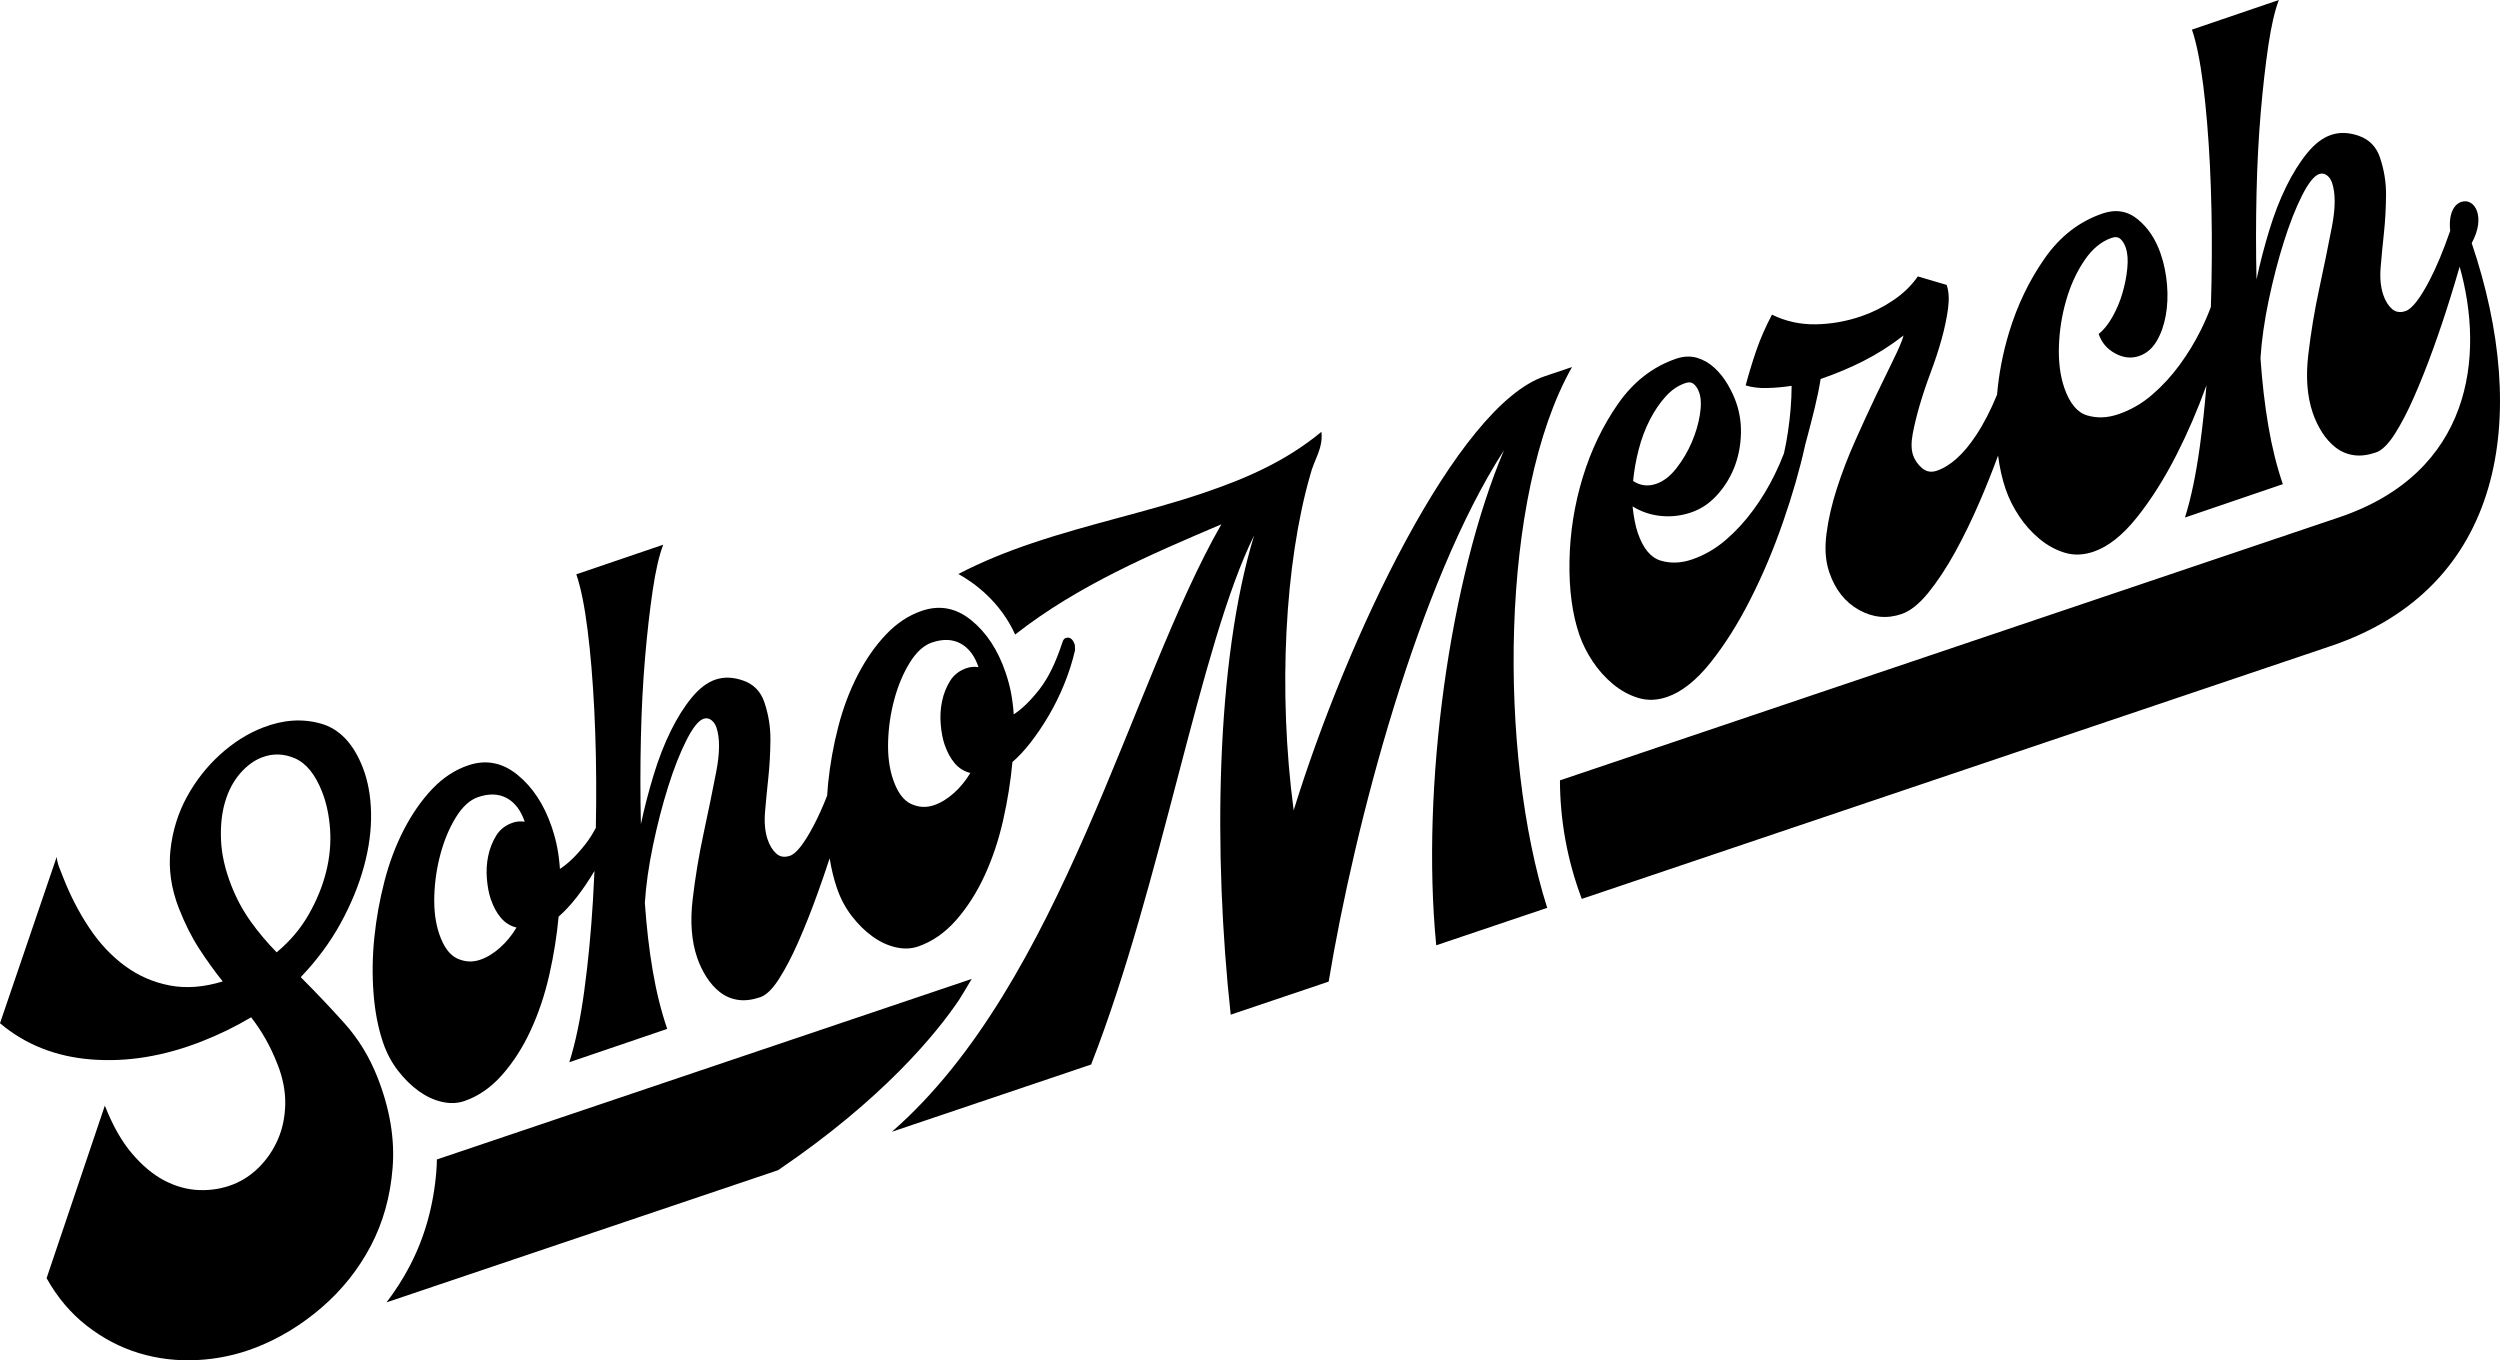 <svg width="544" height="296" viewBox="0 0 544 296" fill="none" xmlns="http://www.w3.org/2000/svg">
<g clip-path="url(#clip0_40_683)">
<path d="M83.361 226.879C84.139 229.158 85.222 231.192 86.607 232.983C87.995 234.777 89.498 236.254 91.113 237.417C92.73 238.578 94.407 239.363 96.152 239.762C97.893 240.161 99.511 240.108 101.002 239.601C104.078 238.552 106.837 236.648 109.276 233.883C111.712 231.119 113.792 227.869 115.508 224.134C117.227 220.4 118.57 216.378 119.54 212.071C120.509 207.765 121.18 203.558 121.554 199.451C122.84 198.351 124.158 196.937 125.509 195.204C126.83 193.506 128.115 191.61 129.357 189.514C129.262 191.689 129.152 193.853 129.022 196.002C128.605 202.899 127.978 209.427 127.139 215.58C126.304 221.737 125.219 226.925 123.884 231.142L145.185 223.887C143.864 220.018 142.814 215.806 142.039 211.254C141.26 206.701 140.688 201.774 140.32 196.471C140.561 192.626 141.154 188.437 142.102 183.904C143.05 179.373 144.149 175.123 145.4 171.152C146.648 167.183 147.972 163.826 149.363 161.081C150.754 158.338 151.993 156.78 153.089 156.406C153.683 156.203 154.239 156.292 154.756 156.669C155.274 157.049 155.65 157.584 155.888 158.277C156.666 160.561 156.653 163.775 155.854 167.924C155.051 172.076 154.137 176.539 153.108 181.319C152.078 186.1 151.279 190.911 150.716 195.755C150.151 200.599 150.48 204.806 151.697 208.379C152.205 209.867 152.877 211.274 153.717 212.592C154.554 213.913 155.542 215.017 156.676 215.904C157.81 216.792 159.106 217.347 160.568 217.568C162.028 217.792 163.653 217.596 165.44 216.988C166.729 216.548 168.084 215.231 169.494 213.032C170.907 210.835 172.316 208.141 173.719 204.948C175.124 201.756 176.511 198.266 177.879 194.478C178.818 191.875 179.701 189.305 180.532 186.766C180.905 189.087 181.431 191.246 182.112 193.243C182.89 195.522 183.973 197.557 185.36 199.348C186.748 201.141 188.249 202.619 189.864 203.781C191.48 204.944 193.158 205.727 194.903 206.128C196.646 206.526 198.262 206.473 199.752 205.966C202.829 204.918 205.587 203.013 208.027 200.248C210.462 197.484 212.542 194.235 214.261 190.499C215.978 186.765 217.321 182.743 218.292 178.436C219.26 174.13 219.931 169.923 220.303 165.815C221.591 164.716 222.909 163.302 224.259 161.57C225.606 159.838 226.915 157.903 228.179 155.76C229.442 153.615 230.572 151.325 231.57 148.886C232.566 146.446 233.355 143.969 233.938 141.45L233.882 140.309C233.442 139.021 232.775 138.528 231.88 138.833C231.583 138.935 231.352 139.236 231.192 139.733C229.79 144.077 228.128 147.491 226.204 149.968C224.277 152.447 222.406 154.273 220.589 155.442C220.48 153.824 220.286 152.285 220.013 150.831C219.74 149.377 219.333 147.861 218.793 146.277C217.137 141.425 214.66 137.657 211.361 134.967C208.06 132.281 204.475 131.594 200.601 132.914C197.72 133.895 195.121 135.611 192.798 138.058C190.475 140.508 188.425 143.444 186.656 146.862C184.887 150.284 183.472 154.023 182.422 158.083C181.367 162.144 180.632 166.236 180.206 170.357C180.11 171.295 180.036 172.229 179.978 173.16C179.024 175.574 178.068 177.704 177.107 179.541C175.025 183.517 173.29 185.741 171.901 186.214C170.71 186.62 169.712 186.461 168.911 185.732C168.107 185.007 167.487 183.995 167.044 182.697C166.467 181.004 166.276 178.985 166.474 176.639C166.671 174.292 166.909 171.823 167.187 169.226C167.466 166.629 167.618 163.909 167.645 161.066C167.672 158.221 167.227 155.456 166.31 152.764C165.529 150.476 164.03 148.931 161.819 148.128C159.605 147.324 157.553 147.244 155.668 147.887C153.881 148.495 152.165 149.801 150.519 151.799C148.874 153.8 147.347 156.23 145.94 159.09C144.532 161.952 143.294 165.142 142.224 168.663C141.152 172.184 140.231 175.736 139.459 179.323C139.318 173.058 139.316 166.802 139.458 160.555C139.598 154.309 139.904 148.464 140.373 143.013C140.842 137.564 141.396 132.692 142.037 128.397C142.675 124.101 143.439 120.809 144.323 118.525L125.406 124.968C126.388 127.847 127.201 131.86 127.851 137.01C128.501 142.162 128.987 147.977 129.313 154.454C129.638 160.934 129.777 167.751 129.725 174.912C129.713 176.664 129.689 178.407 129.654 180.143C128.963 181.448 128.23 182.603 127.454 183.603C125.526 186.082 123.655 187.908 121.839 189.077C121.727 187.459 121.535 185.919 121.263 184.466C120.988 183.012 120.581 181.495 120.041 179.911C118.387 175.06 115.909 171.292 112.61 168.602C109.309 165.916 105.724 165.229 101.851 166.548C98.97 167.53 96.371 169.246 94.046 171.693C91.724 174.142 89.676 177.078 87.905 180.496C86.136 183.919 84.722 187.658 83.669 191.717C82.617 195.778 81.879 199.871 81.456 203.991C81.034 208.114 80.978 212.168 81.282 216.152C81.59 220.135 82.281 223.71 83.362 226.878L83.361 226.879ZM193.254 161.332C193.35 158.201 193.802 155.139 194.612 152.148C195.421 149.16 196.537 146.509 197.966 144.195C199.394 141.881 201.001 140.42 202.789 139.811C205.172 139 207.245 139.07 209.009 140.018C210.774 140.969 212.082 142.684 212.926 145.162C211.995 145.039 211.134 145.108 210.341 145.379C208.751 145.92 207.546 146.858 206.727 148.188C205.906 149.521 205.326 150.991 204.989 152.601C204.651 154.211 204.556 155.879 204.701 157.6C204.844 159.324 205.121 160.779 205.526 161.97C206.102 163.658 206.847 165.037 207.768 166.107C208.687 167.18 209.812 167.877 211.142 168.198C210.155 169.862 208.964 171.321 207.564 172.573C206.163 173.826 204.717 174.705 203.228 175.213C201.537 175.788 199.869 175.691 198.223 174.922C196.575 174.156 195.279 172.384 194.332 169.604C193.518 167.223 193.159 164.466 193.254 161.332ZM94.503 194.967C94.6 191.835 95.052 188.773 95.861 185.783C96.67 182.795 97.786 180.143 99.215 177.829C100.641 175.516 102.251 174.055 104.038 173.446C106.421 172.634 108.494 172.705 110.258 173.653C112.023 174.604 113.329 176.319 114.175 178.797C113.244 178.673 112.383 178.743 111.588 179.014C110 179.555 108.795 180.493 107.976 181.823C107.155 183.156 106.575 184.625 106.238 186.235C105.9 187.846 105.802 189.514 105.948 191.235C106.093 192.958 106.37 194.414 106.775 195.604C107.351 197.293 108.096 198.672 109.017 199.742C109.936 200.815 111.061 201.512 112.391 201.832C111.404 203.496 110.213 204.956 108.812 206.207C107.412 207.461 105.966 208.34 104.475 208.847C102.786 209.423 101.118 209.326 99.472 208.557C97.824 207.79 96.528 206.017 95.581 203.239C94.767 200.857 94.409 198.1 94.503 194.966L94.503 194.967Z" fill="black"/>
<path d="M537.846 52.91C539.432 49.94 539.559 47.614 539.005 45.974C538.45 44.334 537.078 43.428 535.573 43.935C534.05 44.45 532.762 46.398 533.163 50.218C531.671 54.528 530.171 58.128 528.665 61.012C526.588 64.986 524.849 67.213 523.458 67.685C522.266 68.09 521.273 67.931 520.469 67.199C519.665 66.477 519.041 65.469 518.608 64.174C518.03 62.478 517.832 60.457 518.034 58.111C518.226 55.764 518.466 53.294 518.744 50.699C519.021 48.105 519.174 45.377 519.202 42.535C519.231 39.694 518.783 36.93 517.867 34.234C517.086 31.948 515.593 30.399 513.376 29.596C511.169 28.793 509.117 28.714 507.229 29.359C505.438 29.966 503.724 31.269 502.08 33.267C500.436 35.275 498.908 37.703 497.505 40.558C496.093 43.424 494.854 46.613 493.788 50.135C492.711 53.657 491.788 57.208 491.018 60.795C490.873 54.531 490.88 48.276 491.021 42.03C491.162 35.783 491.467 29.937 491.935 24.481C492.403 19.035 492.959 14.16 493.594 9.867C494.238 5.574 495 2.282 495.879 -0L476.968 6.443C477.951 9.319 478.757 13.331 479.414 18.478C480.061 23.634 480.548 29.45 480.875 35.923C481.193 42.406 481.341 49.224 481.288 56.385C481.262 59.885 481.197 63.356 481.085 66.798C480.48 68.421 479.77 70.064 478.955 71.716C477.637 74.381 476.1 76.923 474.324 79.351C472.547 81.788 470.551 83.96 468.324 85.884C466.097 87.808 463.64 89.218 460.962 90.133C458.579 90.952 456.308 91.036 454.139 90.385C451.981 89.734 450.332 87.719 449.176 84.347C448.299 81.766 447.916 78.773 448.02 75.359C448.132 71.945 448.655 68.605 449.598 65.351C450.532 62.096 451.849 59.212 453.548 56.698C455.239 54.185 457.218 52.538 459.506 51.758C460.297 51.488 460.936 51.572 461.424 52.018C461.913 52.465 462.287 53.083 462.557 53.874C462.962 55.064 463.081 56.551 462.906 58.325C462.74 60.1 462.384 61.903 461.855 63.755C461.318 65.597 460.579 67.335 459.65 68.988C458.711 70.631 457.722 71.864 456.665 72.659C457.302 74.545 458.509 75.962 460.278 76.909C462.037 77.867 463.765 78.051 465.452 77.474C467.044 76.934 468.309 75.862 469.268 74.266C470.216 72.671 470.878 70.809 471.262 68.681C471.646 66.563 471.743 64.312 471.545 61.948C471.346 59.575 470.89 57.345 470.177 55.269C469.097 52.087 467.438 49.585 465.198 47.743C462.969 45.901 460.41 45.471 457.531 46.453C452.47 48.177 448.263 51.433 444.911 56.231C441.558 61.029 438.981 66.388 437.178 72.315C435.829 76.763 434.956 81.276 434.561 85.864V85.874C433.18 89.254 431.663 92.196 430.011 94.691C427.277 98.838 424.413 101.422 421.429 102.434C420.238 102.838 419.178 102.651 418.24 101.863C417.312 101.075 416.66 100.133 416.284 99.037C415.879 97.847 415.855 96.312 416.202 94.413C416.558 92.524 417.066 90.443 417.726 88.162C418.396 85.89 419.19 83.513 420.117 81.04C421.044 78.558 421.837 76.162 422.487 73.833C423.129 71.514 423.598 69.3 423.887 67.211C424.166 65.122 424.075 63.386 423.593 61.996L417.317 60.148C415.902 62.184 414.085 63.935 411.876 65.402C409.667 66.878 407.371 68.02 404.988 68.829C401.709 69.946 398.381 70.53 395.022 70.57C391.654 70.61 388.502 69.905 385.577 68.466C384.164 71.159 383.028 73.766 382.168 76.267C381.308 78.778 380.534 81.317 379.856 83.865C381.222 84.29 382.778 84.485 384.534 84.431C386.289 84.397 388.064 84.229 389.857 83.956C389.849 87.169 389.574 90.527 389.051 94.028C388.818 95.583 388.537 97.129 388.189 98.656C387.603 100.202 386.921 101.75 386.153 103.316C384.845 105.981 383.308 108.532 381.532 110.96C379.755 113.388 377.759 115.569 375.532 117.493C373.296 119.408 370.849 120.827 368.17 121.742C365.787 122.551 363.516 122.635 361.348 121.984C359.189 121.334 357.531 119.328 356.384 115.956C355.874 114.46 355.495 112.545 355.248 110.191C357.084 111.338 359.119 112.028 361.363 112.268C363.606 112.499 365.81 112.243 368.002 111.502C370.089 110.789 371.917 109.581 373.496 107.879C375.074 106.176 376.327 104.236 377.246 102.04C378.154 99.843 378.681 97.477 378.805 94.94C378.94 92.403 378.617 90.001 377.836 87.715C377.402 86.42 376.778 85.087 375.972 83.698C375.165 82.308 374.197 81.091 373.058 80.036C371.928 78.991 370.647 78.261 369.243 77.847C367.829 77.451 366.322 77.513 364.74 78.052C359.678 79.776 355.462 83.042 352.109 87.84C348.767 92.629 346.189 97.997 344.387 103.924C342.584 109.852 341.631 115.91 341.518 122.099C341.415 128.278 342.12 133.597 343.643 138.064C344.327 140.054 345.288 141.996 346.545 143.89C347.801 145.783 349.286 147.447 350.98 148.862C352.683 150.267 354.529 151.281 356.506 151.875C358.483 152.479 360.563 152.405 362.746 151.664C365.92 150.575 369.071 148.095 372.178 144.213C375.285 140.331 378.18 135.744 380.863 130.452C383.555 125.17 385.922 119.546 387.991 113.579C390.061 107.612 391.655 102.057 392.783 96.914V96.876C392.953 96.265 393.122 95.635 393.292 94.996C393.829 92.982 394.356 90.892 394.893 88.716C395.42 86.54 395.852 84.46 396.17 82.466C399.448 81.349 402.574 80.041 405.546 78.525C408.519 77.017 411.413 75.177 414.221 72.993C413.928 74.091 413.209 75.81 412.063 78.131C410.916 80.461 409.617 83.145 408.158 86.192C406.709 89.239 405.212 92.486 403.677 95.943C402.134 99.4 400.819 102.837 399.714 106.264C398.609 109.682 397.847 112.983 397.438 116.17C397.029 119.356 397.229 122.14 398.049 124.521C399.331 128.292 401.477 131.022 404.499 132.709C407.511 134.396 410.603 134.7 413.787 133.612C415.665 132.976 417.606 131.425 419.602 128.977C421.588 126.529 423.525 123.596 425.412 120.185C427.29 116.774 429.1 113.059 430.833 109.039C432.291 105.649 433.607 102.336 434.779 99.127C435.122 101.787 435.674 104.236 436.436 106.464C437.12 108.445 438.081 110.387 439.337 112.281C440.594 114.183 442.079 115.838 443.782 117.253C445.485 118.668 447.321 119.672 449.299 120.276C451.276 120.87 453.356 120.796 455.539 120.054C458.722 118.976 461.863 116.495 464.97 112.614C468.078 108.722 470.973 104.145 473.665 98.853C476.063 94.125 478.222 89.121 480.122 83.851C479.747 88.429 479.275 92.827 478.697 97.053C477.86 103.206 476.78 108.397 475.448 112.616L496.743 105.354C495.422 101.488 494.377 97.276 493.599 92.721C492.82 88.175 492.249 83.247 491.879 77.947C492.123 74.094 492.72 69.906 493.658 65.373C494.617 60.84 495.709 56.593 496.965 52.622C498.211 48.651 499.536 45.3 500.92 42.549C502.313 39.808 503.558 38.249 504.645 37.873C505.245 37.671 505.799 37.765 506.316 38.135C506.833 38.515 507.216 39.057 507.447 39.752C508.228 42.029 508.22 45.242 507.413 49.392C506.616 53.543 505.696 58.009 504.672 62.79C503.638 67.57 502.843 72.379 502.278 77.225C501.712 82.071 502.041 86.275 503.256 89.847C503.766 91.342 504.439 92.741 505.274 94.064C506.118 95.386 507.105 96.489 508.234 97.372C509.373 98.265 510.663 98.813 512.133 99.037C513.594 99.261 515.216 99.065 516.998 98.458C518.294 98.015 519.645 96.704 521.059 94.507C522.464 92.309 523.877 89.615 525.278 86.416C526.69 83.226 528.071 79.741 529.442 75.951C530.813 72.16 532.06 68.437 533.193 64.782C533.93 62.428 534.603 60.171 535.219 58.014C540.715 77.498 537.886 102.819 508.972 112.579L339.445 169.804C339.468 178.522 341.044 187.166 344.1 195.332L344.199 195.596L507.169 140.585C544.903 127.848 550.64 90.752 537.847 52.909L537.846 52.91ZM356.59 97.781C357.183 95.471 357.987 93.342 358.983 91.393C359.978 89.454 361.118 87.763 362.401 86.328C363.684 84.893 365.122 83.906 366.714 83.367C367.505 83.088 368.144 83.181 368.632 83.627C369.121 84.064 369.495 84.683 369.765 85.483C370.17 86.673 370.213 88.266 369.896 90.25C369.578 92.244 368.983 94.249 368.122 96.254C367.25 98.269 366.15 100.142 364.801 101.872C363.451 103.612 361.976 104.742 360.394 105.282C358.602 105.898 356.932 105.694 355.363 104.669C355.584 102.38 355.987 100.09 356.59 97.781Z" fill="black"/>
<path d="M208.599 217.707C208.617 217.671 208.644 217.632 208.674 217.601C209.582 216.147 210.487 214.654 211.374 213.137C211.407 213.085 211.425 213.049 211.437 213.025L211.443 213.013L95.07 252.295C95.058 253.154 95.014 254.005 94.948 254.853C94.35 262.381 92.387 269.355 89.11 275.574C87.664 278.327 85.988 280.936 84.108 283.392L169.309 254.632C192.331 239.01 203.808 224.779 208.599 217.707Z" fill="black"/>
<path d="M82.167 234.498C80.401 229.991 77.98 226.029 74.906 222.612C71.831 219.196 68.675 215.866 65.441 212.628C68.962 208.938 71.855 205.033 74.113 200.913C76.37 196.796 78.059 192.696 79.176 188.618C80.294 184.543 80.817 180.641 80.743 176.915C80.671 173.189 80.063 169.874 78.924 166.969C76.883 161.762 73.844 158.589 69.814 157.452C65.785 156.316 61.564 156.61 57.156 158.337C53.847 159.631 50.745 161.599 47.848 164.234C44.95 166.872 42.545 169.949 40.631 173.471C38.717 176.994 37.537 180.836 37.087 184.998C36.639 189.159 37.26 193.395 38.947 197.7C40.243 201.005 41.696 203.902 43.309 206.39C44.919 208.879 46.638 211.269 48.461 213.557C44.332 214.827 40.489 215.119 36.925 214.435C33.362 213.751 30.119 212.334 27.196 210.187C24.271 208.039 21.692 205.296 19.456 201.953C17.221 198.612 15.318 194.939 13.747 190.932C13.432 190.131 13.138 189.38 12.862 188.678C12.588 187.979 12.411 187.239 12.338 186.458L0 222.656C5.525 227.312 12.162 229.938 19.916 230.54C27.667 231.145 35.654 229.837 43.871 226.619C47.68 225.128 51.27 223.375 54.644 221.36C55.812 222.869 56.866 224.45 57.803 226.102C58.74 227.758 59.604 229.587 60.388 231.588C61.567 234.592 62.126 237.494 62.066 240.289C62.007 243.086 61.475 245.633 60.469 247.934C59.464 250.233 58.109 252.238 56.409 253.943C54.706 255.649 52.805 256.915 50.699 257.739C48.392 258.641 45.952 259.05 43.375 258.96C40.797 258.873 38.272 258.185 35.803 256.899C33.333 255.614 30.974 253.651 28.723 251.007C26.473 248.365 24.503 244.891 22.815 240.584L10.136 278.128C12.467 282.3 15.38 285.753 18.879 288.482C22.378 291.214 26.163 293.199 30.233 294.434C34.3 295.671 38.546 296.174 42.965 295.947C47.386 295.717 51.648 294.8 55.758 293.19C60.87 291.189 65.628 288.286 70.033 284.481C74.438 280.676 77.982 276.225 80.667 271.132C83.352 266.038 84.941 260.361 85.434 254.101C85.929 247.842 84.839 241.31 82.167 234.498H82.167ZM60.2 207.227C58.075 205.057 56.178 202.796 54.506 200.446C52.832 198.098 51.447 195.521 50.347 192.716C48.972 189.211 48.219 185.897 48.092 182.767C47.964 179.642 48.264 176.868 48.991 174.445C49.716 172.024 50.798 169.984 52.227 168.325C53.659 166.668 55.224 165.505 56.93 164.837C59.335 163.895 61.757 163.959 64.199 165.023C66.64 166.089 68.609 168.525 70.1 172.33C71.042 174.734 71.618 177.455 71.827 180.492C72.035 183.53 71.743 186.621 70.953 189.76C70.161 192.902 68.89 195.999 67.14 199.051C65.39 202.106 63.076 204.831 60.2 207.227Z" fill="black"/>
<path d="M342.075 79.864L336.107 81.879C317.023 88.321 292.998 139.085 281.505 176.329C278.06 150.438 279.596 122.533 285.089 103.418C285.924 99.986 287.951 97.641 287.544 93.964C279.751 100.409 271.06 104.168 261.667 107.338C249.742 111.364 237.16 113.95 224.638 118.177C219.15 120.029 213.754 122.183 208.548 124.897L208.551 124.906C212.011 126.828 217.634 130.888 220.898 138.07L220.907 138.067C234.585 127.34 250.545 120.594 265.771 114.086C245.957 148.613 231.116 213.971 194.071 246.274L237.431 231.637C252.766 192.412 261.159 140.19 272.902 116.499C264.458 144.079 264.021 186.046 267.8 220.793L289.118 213.597C294.801 179.31 308.622 126.846 327.267 97.977C315.537 125.67 309.144 171.147 312.524 205.696L336.672 197.544C326.088 164.27 326.259 107.779 342.074 79.865L342.075 79.864Z" fill="black"/>
</g>
<defs>
<clipPath id="clip0_40_683">
<rect width="544" height="296" fill="white"/>
</clipPath>
</defs>
</svg>
